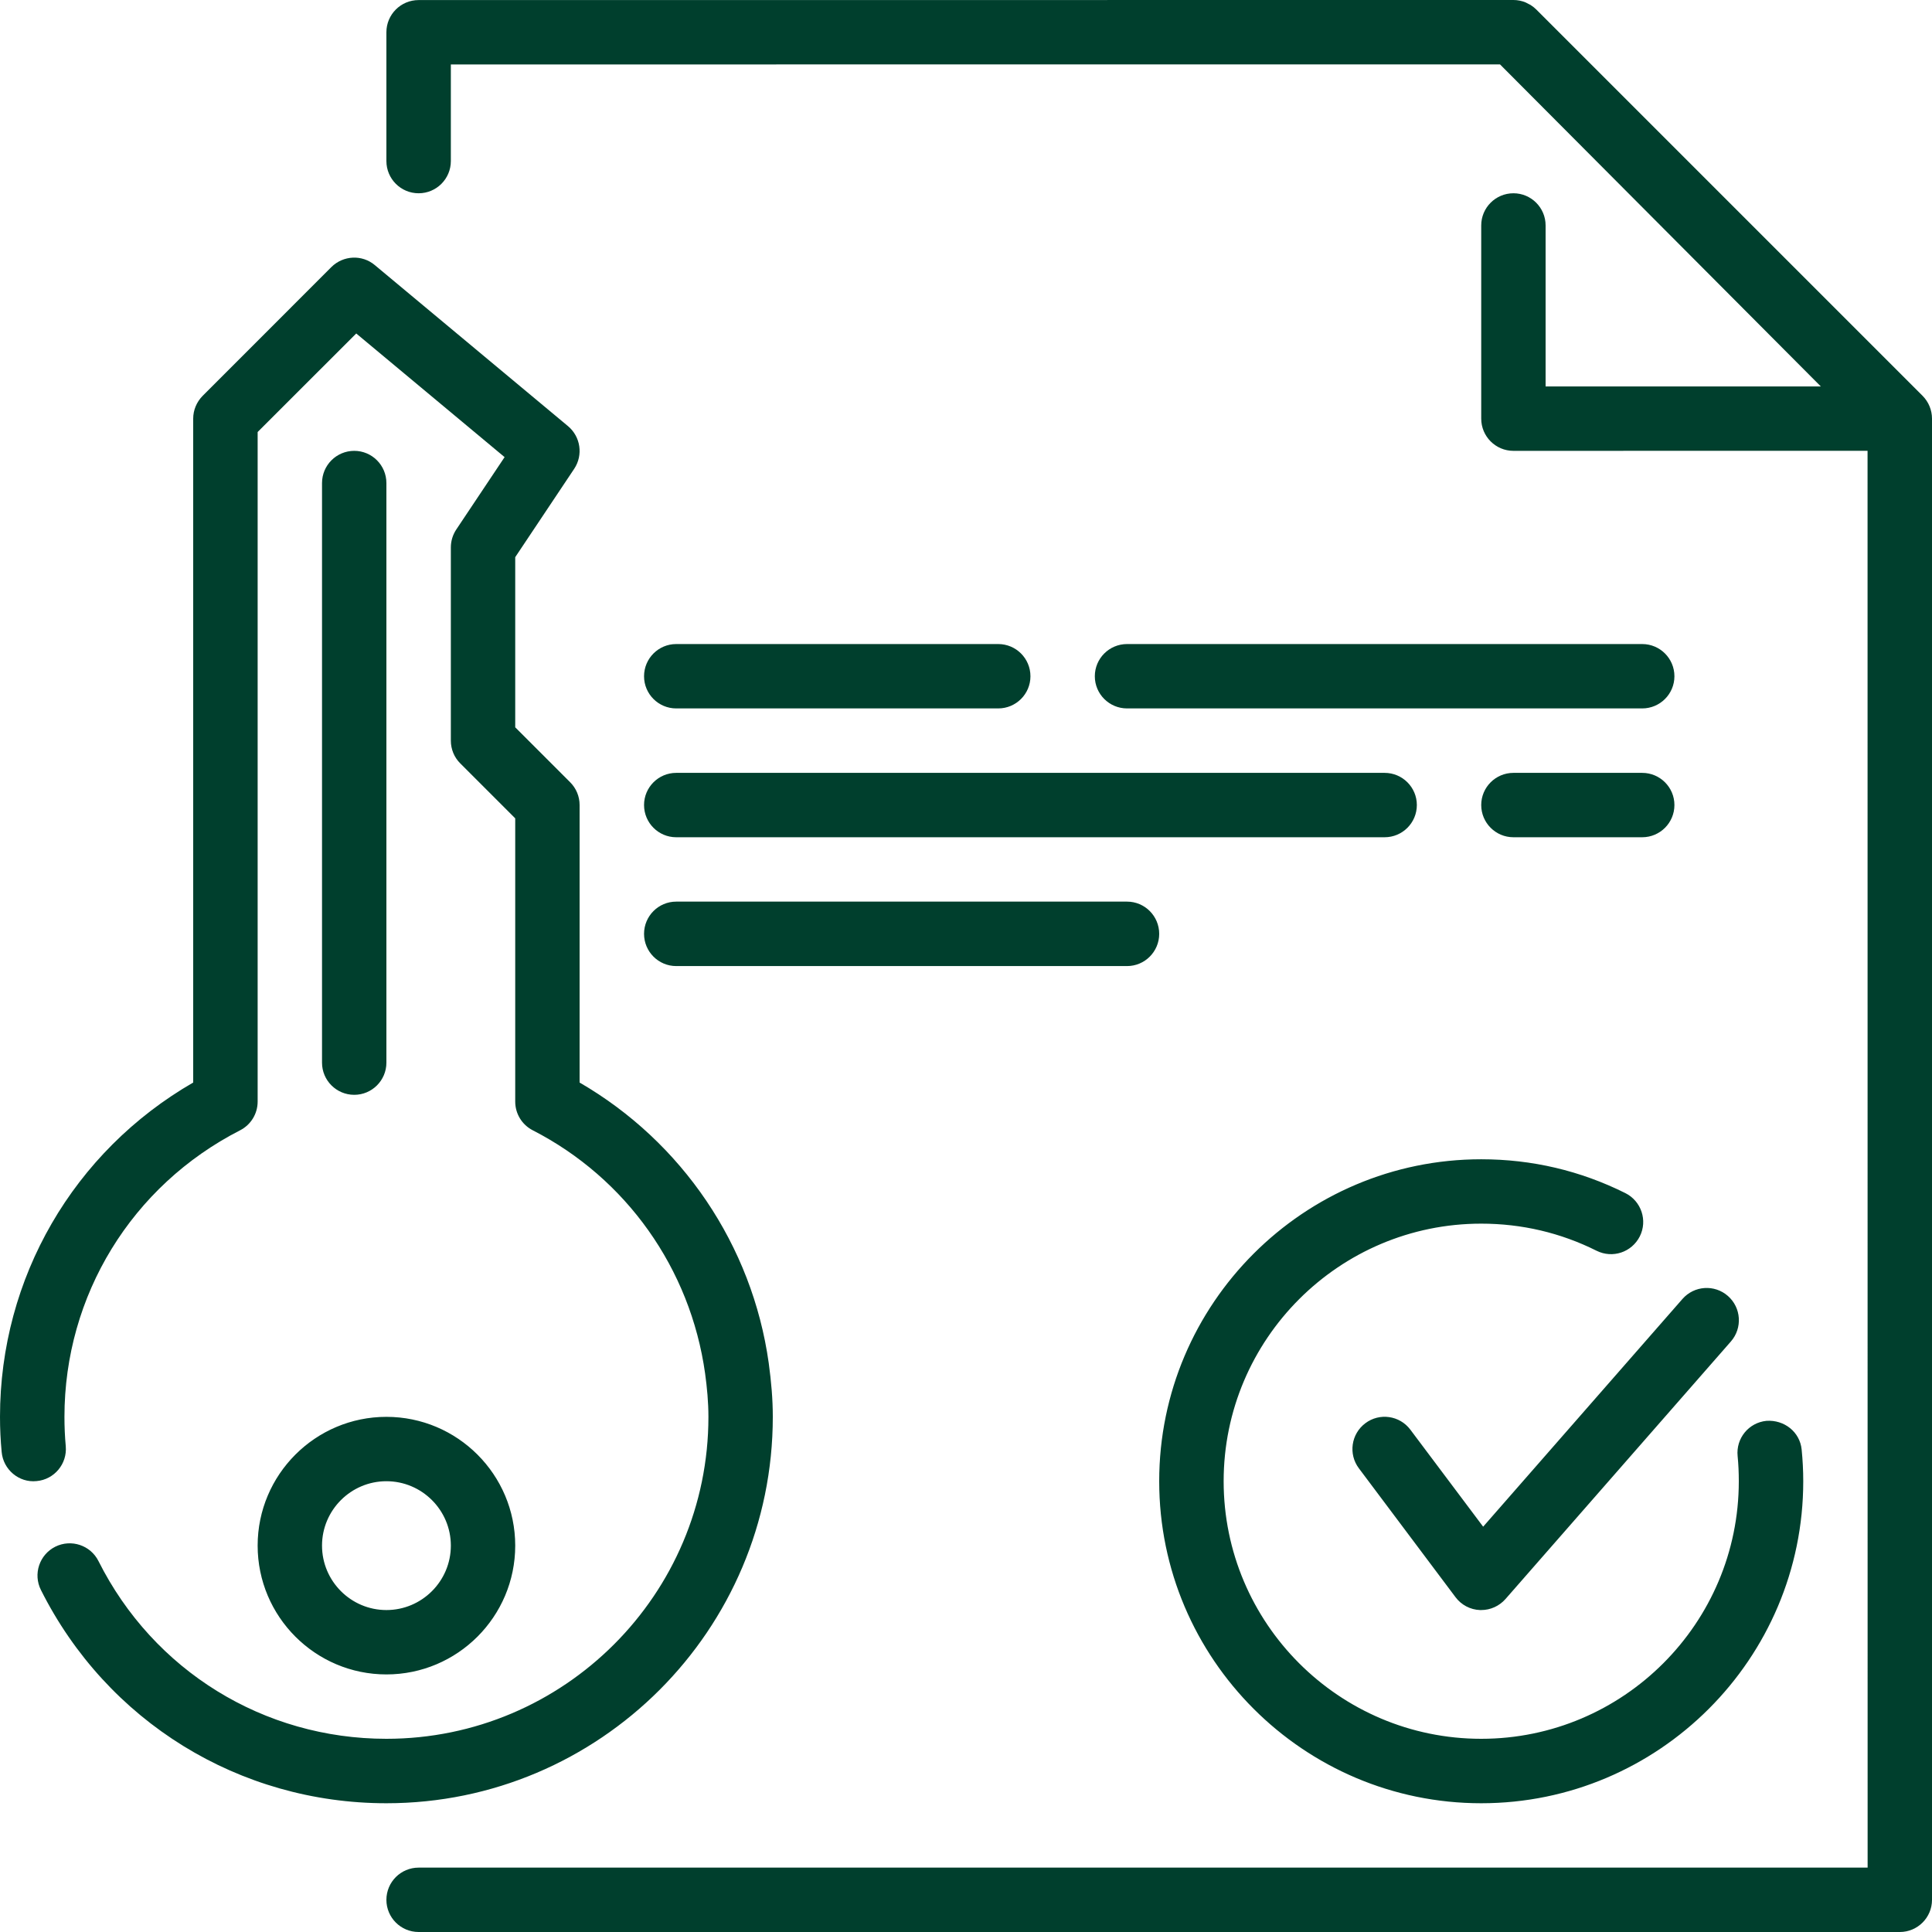 <?xml version="1.0" encoding="UTF-8"?>
<svg width="28px" height="28px" viewBox="0 0 28 28" version="1.1" xmlns="http://www.w3.org/2000/svg" xmlns:xlink="http://www.w3.org/1999/xlink">
    <!-- Generator: Sketch 62 (91390) - https://sketch.com -->
    <title>Combined Shape</title>
    <desc>Created with Sketch.</desc>
    <g id="Page-1" stroke="none" stroke-width="1" fill="none" fill-rule="evenodd">
        <g id="contract" transform="translate(-0.66, -0.068)" fill="#003F2D" fill-rule="nonzero">
            <path d="M22.595,0.068 C22.654,0.068 22.714,0.08 22.77,0.103 L22.842,0.14 C22.872,0.159 22.899,0.18 22.924,0.205 L28.524,5.805 C28.611,5.893 28.66,6.011 28.66,6.135 L28.66,27.602 C28.66,27.859 28.451,28.068 28.194,28.068 L6.727,28.068 C6.469,28.068 6.26,27.859 6.26,27.602 C6.26,27.344 6.469,27.135 6.727,27.135 L27.727,27.135 L27.726,6.601 L22.594,6.602 C22.336,6.602 22.127,6.393 22.127,6.135 L22.127,3.335 C22.127,3.078 22.336,2.869 22.594,2.869 C22.851,2.869 23.06,3.078 23.06,3.335 L23.06,5.669 L27.049,5.669 L22.399,1.001 L7.194,1.002 L7.194,2.402 C7.194,2.66 6.985,2.869 6.727,2.869 C6.469,2.869 6.26,2.66 6.26,2.402 L6.26,0.535 C6.26,0.278 6.469,0.069 6.727,0.069 L22.595,0.068 Z M6.092,3.91 L8.892,6.244 C9.075,6.397 9.114,6.663 8.982,6.862 L8.127,8.143 L8.127,10.609 L8.924,11.406 C9.011,11.493 9.06,11.611 9.06,11.735 L9.06,15.757 C10.545,16.617 11.562,18.116 11.801,19.822 C11.838,20.095 11.86,20.345 11.86,20.602 C11.86,23.69 9.349,26.202 6.26,26.202 C4.128,26.202 2.209,25.017 1.253,23.111 C1.137,22.88 1.231,22.6 1.461,22.484 C1.693,22.369 1.972,22.463 2.087,22.692 C2.884,24.281 4.483,25.268 6.26,25.268 C8.834,25.268 10.927,23.175 10.927,20.602 C10.927,20.388 10.907,20.179 10.879,19.974 C10.666,18.451 9.733,17.142 8.381,16.449 C8.225,16.369 8.127,16.209 8.127,16.033 L8.127,11.928 L7.33,11.131 C7.243,11.045 7.194,10.926 7.194,10.802 L7.194,8.002 C7.194,7.91 7.221,7.82 7.272,7.743 L7.973,6.693 L5.823,4.901 L4.394,6.329 L4.394,16.033 C4.394,16.209 4.296,16.369 4.14,16.449 C2.569,17.252 1.594,18.843 1.594,20.602 C1.594,20.746 1.6,20.886 1.613,21.027 C1.636,21.284 1.446,21.511 1.19,21.533 C0.935,21.56 0.706,21.366 0.684,21.11 C0.668,20.942 0.66,20.774 0.66,20.602 C0.66,18.588 1.726,16.757 3.46,15.757 L3.46,6.135 C3.46,6.011 3.51,5.893 3.597,5.805 L5.463,3.938 C5.635,3.768 5.908,3.755 6.092,3.91 Z M22.127,16.869 C22.862,16.869 23.564,17.034 24.217,17.36 C24.447,17.476 24.541,17.756 24.425,17.987 C24.308,18.217 24.031,18.31 23.799,18.195 C23.277,17.934 22.714,17.802 22.127,17.802 C20.068,17.802 18.394,19.476 18.394,21.535 C18.394,23.594 20.068,25.268 22.127,25.268 C24.186,25.268 25.86,23.594 25.86,21.535 C25.86,21.413 25.855,21.291 25.843,21.171 C25.817,20.914 26.003,20.686 26.26,20.66 C26.518,20.642 26.746,20.82 26.771,21.077 C26.786,21.228 26.794,21.38 26.794,21.535 C26.794,24.108 24.7,26.202 22.127,26.202 C19.554,26.202 17.46,24.108 17.46,21.535 C17.46,18.962 19.554,16.869 22.127,16.869 Z M6.26,20.602 C7.29,20.602 8.127,21.439 8.127,22.468 C8.127,23.498 7.29,24.335 6.26,24.335 C5.231,24.335 4.394,23.498 4.394,22.468 C4.394,21.439 5.231,20.602 6.26,20.602 Z M6.26,21.535 C5.746,21.535 5.327,21.954 5.327,22.468 C5.327,22.983 5.746,23.402 6.26,23.402 C6.775,23.402 7.194,22.983 7.194,22.468 C7.194,21.954 6.775,21.535 6.26,21.535 Z M25.702,18.85 C25.896,19.02 25.915,19.315 25.746,19.509 L22.479,23.242 C22.389,23.344 22.261,23.402 22.127,23.402 L22.109,23.402 C21.969,23.397 21.838,23.328 21.754,23.215 L20.354,21.348 C20.199,21.142 20.241,20.85 20.447,20.695 C20.652,20.54 20.945,20.581 21.1,20.788 L22.155,22.194 L25.043,18.894 C25.214,18.699 25.508,18.68 25.702,18.85 Z M5.794,6.602 C6.051,6.602 6.26,6.811 6.26,7.069 L6.26,15.469 C6.26,15.726 6.051,15.935 5.794,15.935 C5.536,15.935 5.327,15.726 5.327,15.469 L5.327,7.069 C5.327,6.811 5.536,6.602 5.794,6.602 Z M16.994,13.135 C17.251,13.135 17.46,13.344 17.46,13.602 C17.46,13.86 17.251,14.069 16.994,14.069 L10.46,14.069 C10.203,14.069 9.994,13.86 9.994,13.602 C9.994,13.344 10.203,13.135 10.46,13.135 L16.994,13.135 Z M20.727,11.269 C20.985,11.269 21.194,11.478 21.194,11.735 C21.194,11.993 20.985,12.202 20.727,12.202 L10.46,12.202 C10.203,12.202 9.994,11.993 9.994,11.735 C9.994,11.478 10.203,11.269 10.46,11.269 L20.727,11.269 Z M24.46,11.269 C24.718,11.269 24.927,11.478 24.927,11.735 C24.927,11.993 24.718,12.202 24.46,12.202 L22.594,12.202 C22.336,12.202 22.127,11.993 22.127,11.735 C22.127,11.478 22.336,11.269 22.594,11.269 L24.46,11.269 Z M24.46,9.402 C24.718,9.402 24.927,9.611 24.927,9.869 C24.927,10.126 24.718,10.335 24.46,10.335 L16.994,10.335 C16.736,10.335 16.527,10.126 16.527,9.869 C16.527,9.611 16.736,9.402 16.994,9.402 L24.46,9.402 Z M15.127,9.402 C15.385,9.402 15.594,9.611 15.594,9.869 C15.594,10.126 15.385,10.335 15.127,10.335 L10.46,10.335 C10.203,10.335 9.994,10.126 9.994,9.869 C9.994,9.611 10.203,9.402 10.46,9.402 L15.127,9.402 Z" id="Combined-Shape"></path>
        </g>
    </g>
</svg>
